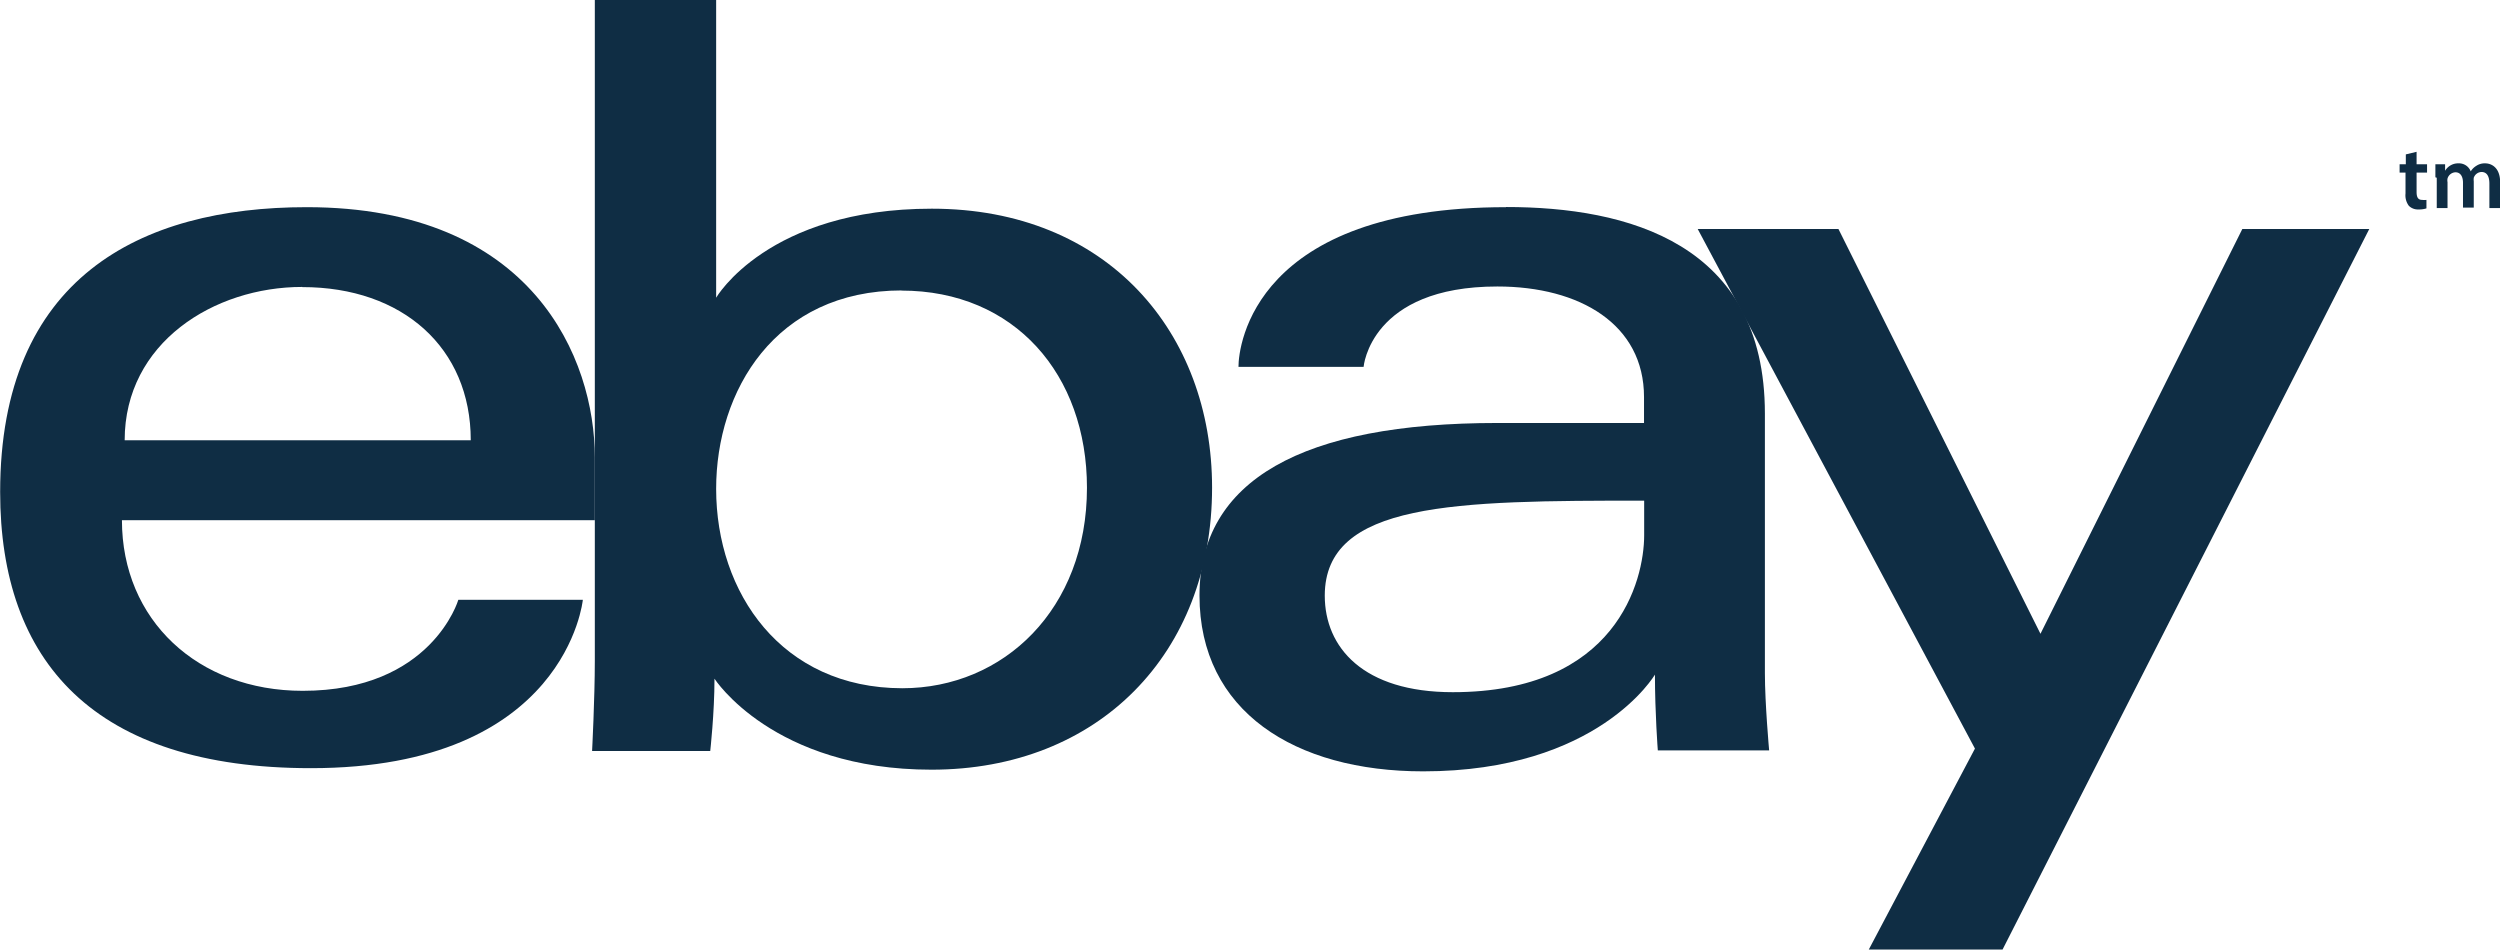 <svg id="Layer_1" data-name="Layer 1" xmlns="http://www.w3.org/2000/svg" viewBox="0 0 164.84 62.61"><defs><style>.cls-1{fill:#0f2d44;}</style></defs><title>ebay_dark</title><path class="cls-1" d="M72,50.56c-11,0-20.21,4.68-20.21,18.78,0,11.18,6.18,18.21,20.49,18.21,16.85,0,17.93-11.1,17.93-11.1H82s-1.75,6-10.26,6c-6.93,0-11.92-4.68-11.92-11.25H91V67.06C91,60.57,86.93,50.56,72,50.56Zm-.28,5.27c6.6,0,11.1,4,11.1,10.1H60C60,59.49,65.9,55.82,71.7,55.82Z" transform="translate(-51.78 -36.9)"/><path class="cls-1" d="M91,36.9V80.47c0,2.47-.18,5.95-.18,5.95h7.79s.28-2.49.28-4.77c0,0,3.85,6,14.31,6,11,0,18.5-7.65,18.5-18.6,0-10.19-6.87-18.39-18.48-18.39C102.39,50.66,99,56.53,99,56.53V36.9Zm20.21,19.16c7.48,0,12.24,5.55,12.24,13,0,8-5.49,13.22-12.18,13.22C103.32,82.27,99,76,99,69.13,99,62.69,102.88,56.05,111.25,56.05Z" transform="translate(-51.78 -36.9)"/><path class="cls-1" d="M151.09,50.56c-16.58,0-17.65,9.08-17.65,10.53h8.25s.43-5.3,8.82-5.3c5.45,0,9.67,2.5,9.67,7.29v1.71h-9.67c-12.85,0-19.64,3.76-19.64,11.38s6.27,11.59,14.75,11.59c11.56,0,15.28-6.38,15.28-6.38,0,2.54.19,5,.19,5h7.34s-.28-3.1-.28-5.09V64.17c0-11.25-9.07-13.62-17.07-13.62Zm9.1,19.35v2.28c0,3-1.83,10.35-12.62,10.35-5.91,0-8.44-2.95-8.44-6.37C139.14,70,147.67,69.91,160.2,69.91Z" transform="translate(-51.78 -36.9)"/><path class="cls-1" d="M163.72,52H173l13.32,26.69L199.63,52H208L183.82,99.51H175l7-13.25L163.72,52Z" transform="translate(-51.78 -36.9)"/><path class="cls-1" d="M211.12,46.91v.82h.69v.55h-.69v1.27c0,.35.09.53.37.53a1.06,1.06,0,0,0,.28,0v.56a1.6,1.6,0,0,1-.53.07.84.84,0,0,1-.63-.24,1.15,1.15,0,0,1-.22-.81V48.28H210v-.55h.41v-.65Zm1.24,1.68c0-.33,0-.61,0-.86H213l0,.43h0a1,1,0,0,1,.89-.49.83.83,0,0,1,.8.53h0a1.09,1.09,0,0,1,.36-.36,1,1,0,0,1,.58-.17c.48,0,1,.33,1,1.25v1.7h-.71V49c0-.48-.17-.76-.52-.76a.56.56,0,0,0-.51.38,1,1,0,0,0,0,.24v1.73h-.71V48.95c0-.4-.16-.69-.5-.69a.57.57,0,0,0-.52.41.62.62,0,0,0,0,.24v1.71h-.71v-2Z" transform="translate(-51.78 -36.9)"/></svg>